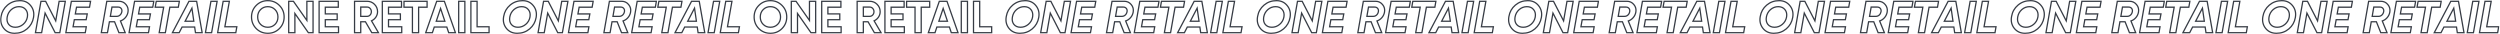 <?xml version="1.0" encoding="UTF-8"?> <svg xmlns="http://www.w3.org/2000/svg" width="3902" height="53" viewBox="0 0 3902 53" fill="none"> <mask id="path-1-outside-1_94_242" maskUnits="userSpaceOnUse" x="0.171" y="0.02" width="3901" height="53" fill="black"> <rect fill="white" x="0.171" y="0.02" width="3901" height="53"></rect> <path d="M22.78 51.98C15.687 51.98 10.063 49.413 5.91 44.28C1.757 39.053 0.333 32.893 1.64 25.8C2.853 18.567 6.19 12.64 11.65 8.02C17.157 3.353 23.667 1.02 31.18 1.02C38.18 1.02 43.757 3.61 47.91 8.79C52.11 13.97 53.58 20.13 52.32 27.27C51.06 34.503 47.7 40.43 42.24 45.05C36.78 49.67 30.293 51.98 22.78 51.98ZM23.9 42.53C28.473 42.53 32.533 41.037 36.08 38.05C39.673 35.017 41.89 31.19 42.73 26.57C43.523 21.857 42.683 18.007 40.21 15.02C37.737 11.94 34.237 10.4 29.71 10.4C25.23 10.4 21.217 11.917 17.67 14.95C14.217 17.983 12.07 21.833 11.23 26.5C10.39 31.167 11.16 35.017 13.54 38.05C15.967 41.037 19.42 42.53 23.9 42.53ZM64.988 51H55.328L63.938 2H71.218L86.968 32.59L92.288 2H101.948L93.338 51H86.058L70.378 20.41L64.988 51ZM141.347 2L139.737 11.24H119.437L117.547 21.74H136.167L134.487 30.77H116.007L114.047 41.76H134.697L133.087 51H102.777L111.387 2H141.347ZM199.747 18.94C199.14 22.207 197.787 25.053 195.687 27.48C193.633 29.907 191.067 31.657 187.987 32.73L195.407 51H185.607L178.817 33.99H170.767L167.757 51H158.097L166.707 2H185.817C190.25 2 193.867 3.703 196.667 7.11C199.513 10.47 200.54 14.413 199.747 18.94ZM184.207 11.03H174.757L172.237 25.52H182.177C184.137 25.52 185.863 24.843 187.357 23.49C188.85 22.09 189.783 20.34 190.157 18.24C190.53 16.187 190.157 14.483 189.037 13.13C187.917 11.73 186.307 11.03 184.207 11.03ZM240.015 2L238.405 11.24H218.105L216.215 21.74H234.835L233.155 30.77H214.675L212.715 41.76H233.365L231.755 51H201.445L210.055 2H240.015ZM243.884 2H279.934L278.324 11.24H265.094L258.094 51H248.434L255.434 11.24H242.274L243.884 2ZM315.512 51H305.082L303.822 42.18H284.222L279.672 51H269.102L294.932 2H306.902L315.512 51ZM299.552 12.71L288.912 33.15H302.492L299.552 12.71ZM320.62 51L329.23 2H338.89L330.28 51H320.62ZM357.97 2L350.97 41.76H369.66L368.05 51H339.7L341.31 41.76L348.31 2H357.97ZM436.048 44.63C431.101 49.53 425.081 51.98 417.988 51.98C410.895 51.98 404.875 49.53 399.928 44.63C395.028 39.637 392.578 33.593 392.578 26.5C392.578 19.36 395.028 13.34 399.928 8.44C404.875 3.493 410.895 1.02 417.988 1.02C425.081 1.02 431.101 3.493 436.048 8.44C440.995 13.34 443.468 19.36 443.468 26.5C443.468 33.64 440.995 39.683 436.048 44.63ZM406.718 38.05C409.705 41.037 413.461 42.53 417.988 42.53C422.515 42.53 426.271 41.037 429.258 38.05C432.291 35.017 433.808 31.167 433.808 26.5C433.808 21.833 432.291 17.983 429.258 14.95C426.225 11.917 422.468 10.4 417.988 10.4C413.508 10.4 409.751 11.917 406.718 14.95C403.685 17.983 402.168 21.833 402.168 26.5C402.168 31.167 403.685 35.017 406.718 38.05ZM478.957 31.89V2H488.617V51H481.267L460.267 21.04V51H450.607V2H457.957L478.957 31.89ZM507.717 30.77V41.76H528.367V51H498.057V2H528.017V11.24H507.717V21.67H526.267V30.77H507.717ZM590.686 51H580.256L570.386 33.99H563.036V51H553.376V2H572.976C577.503 2 581.353 3.587 584.526 6.76C587.699 9.933 589.286 13.76 589.286 18.24C589.286 21.273 588.423 24.097 586.696 26.71C584.969 29.277 582.683 31.213 579.836 32.52L590.686 51ZM572.976 11.03H563.036V25.52H572.976C574.796 25.52 576.359 24.82 577.666 23.42C578.973 21.973 579.626 20.247 579.626 18.24C579.626 16.233 578.973 14.53 577.666 13.13C576.359 11.73 574.796 11.03 572.976 11.03ZM606.384 30.77V41.76H627.034V51H596.724V2H626.684V11.24H606.384V21.67H624.934V30.77H606.384ZM630.553 2H666.603V11.24H653.373V51H643.713V11.24H630.553V2ZM710.791 51H700.291L697.351 42.18H677.821L674.881 51H664.451L681.601 2H693.571L710.791 51ZM687.621 13.13L680.901 33.15H694.341L687.621 13.13ZM715.899 51V2H725.559V51H715.899ZM744.64 2V41.76H763.33V51H734.98V2H744.64ZM807.248 51.98C800.154 51.98 794.531 49.413 790.378 44.28C786.224 39.053 784.801 32.893 786.108 25.8C787.321 18.567 790.658 12.64 796.118 8.02C801.624 3.353 808.134 1.02 815.648 1.02C822.648 1.02 828.224 3.61 832.378 8.79C836.578 13.97 838.048 20.13 836.788 27.27C835.528 34.503 832.168 40.43 826.708 45.05C821.248 49.67 814.761 51.98 807.248 51.98ZM808.368 42.53C812.941 42.53 817.001 41.037 820.548 38.05C824.141 35.017 826.358 31.19 827.198 26.57C827.991 21.857 827.151 18.007 824.678 15.02C822.204 11.94 818.704 10.4 814.178 10.4C809.698 10.4 805.684 11.917 802.138 14.95C798.684 17.983 796.538 21.833 795.698 26.5C794.858 31.167 795.628 35.017 798.008 38.05C800.434 41.037 803.888 42.53 808.368 42.53ZM849.455 51H839.795L848.405 2H855.685L871.435 32.59L876.755 2H886.415L877.805 51H870.525L854.845 20.41L849.455 51ZM925.815 2L924.205 11.24H903.905L902.015 21.74H920.635L918.955 30.77H900.475L898.515 41.76H919.165L917.555 51H887.245L895.855 2H925.815ZM984.214 18.94C983.607 22.207 982.254 25.053 980.154 27.48C978.101 29.907 975.534 31.657 972.454 32.73L979.874 51H970.074L963.284 33.99H955.234L952.224 51H942.564L951.174 2H970.284C974.717 2 978.334 3.703 981.134 7.11C983.981 10.47 985.007 14.413 984.214 18.94ZM968.674 11.03H959.224L956.704 25.52H966.644C968.604 25.52 970.331 24.843 971.824 23.49C973.317 22.09 974.251 20.34 974.624 18.24C974.997 16.187 974.624 14.483 973.504 13.13C972.384 11.73 970.774 11.03 968.674 11.03ZM1024.48 2L1022.87 11.24H1002.57L1000.68 21.74H1019.3L1017.62 30.77H999.142L997.182 41.76H1017.83L1016.22 51H985.912L994.522 2H1024.48ZM1028.35 2H1064.4L1062.79 11.24H1049.56L1042.56 51H1032.9L1039.9 11.24H1026.74L1028.35 2ZM1099.98 51H1089.55L1088.29 42.18H1068.69L1064.14 51H1053.57L1079.4 2H1091.37L1099.98 51ZM1084.02 12.71L1073.38 33.15H1086.96L1084.02 12.71ZM1105.09 51L1113.7 2H1123.36L1114.75 51H1105.09ZM1142.44 2L1135.44 41.76H1154.13L1152.52 51H1124.17L1125.78 41.76L1132.78 2H1142.44ZM1220.52 44.63C1215.57 49.53 1209.55 51.98 1202.46 51.98C1195.36 51.98 1189.34 49.53 1184.4 44.63C1179.5 39.637 1177.05 33.593 1177.05 26.5C1177.05 19.36 1179.5 13.34 1184.4 8.44C1189.34 3.493 1195.36 1.02 1202.46 1.02C1209.55 1.02 1215.57 3.493 1220.52 8.44C1225.46 13.34 1227.94 19.36 1227.94 26.5C1227.94 33.64 1225.46 39.683 1220.52 44.63ZM1191.19 38.05C1194.17 41.037 1197.93 42.53 1202.46 42.53C1206.98 42.53 1210.74 41.037 1213.73 38.05C1216.76 35.017 1218.28 31.167 1218.28 26.5C1218.28 21.833 1216.76 17.983 1213.73 14.95C1210.69 11.917 1206.94 10.4 1202.46 10.4C1197.98 10.4 1194.22 11.917 1191.19 14.95C1188.15 17.983 1186.64 21.833 1186.64 26.5C1186.64 31.167 1188.15 35.017 1191.19 38.05ZM1263.42 31.89V2H1273.08V51H1265.73L1244.73 21.04V51H1235.07V2H1242.42L1263.42 31.89ZM1292.18 30.77V41.76H1312.83V51H1282.52V2H1312.48V11.24H1292.18V21.67H1310.73V30.77H1292.18ZM1375.15 51H1364.72L1354.85 33.99H1347.5V51H1337.84V2H1357.44C1361.97 2 1365.82 3.587 1368.99 6.76C1372.17 9.933 1373.75 13.76 1373.75 18.24C1373.75 21.273 1372.89 24.097 1371.16 26.71C1369.44 29.277 1367.15 31.213 1364.3 32.52L1375.15 51ZM1357.44 11.03H1347.5V25.52H1357.44C1359.26 25.52 1360.83 24.82 1362.13 23.42C1363.44 21.973 1364.09 20.247 1364.09 18.24C1364.09 16.233 1363.44 14.53 1362.13 13.13C1360.83 11.73 1359.26 11.03 1357.44 11.03ZM1390.85 30.77V41.76H1411.5V51H1381.19V2H1411.15V11.24H1390.85V21.67H1409.4V30.77H1390.85ZM1415.02 2H1451.07V11.24H1437.84V51H1428.18V11.24H1415.02V2ZM1495.26 51H1484.76L1481.82 42.18H1462.29L1459.35 51H1448.92L1466.07 2H1478.04L1495.26 51ZM1472.09 13.13L1465.37 33.15H1478.81L1472.09 13.13ZM1500.37 51V2H1510.03V51H1500.37ZM1529.11 2V41.76H1547.8V51H1519.45V2H1529.11ZM1591.72 51.98C1584.62 51.98 1579 49.413 1574.85 44.28C1570.69 39.053 1569.27 32.893 1570.58 25.8C1571.79 18.567 1575.13 12.64 1580.59 8.02C1586.09 3.353 1592.6 1.02 1600.12 1.02C1607.12 1.02 1612.69 3.61 1616.85 8.79C1621.05 13.97 1622.52 20.13 1621.26 27.27C1620 34.503 1616.64 40.43 1611.18 45.05C1605.72 49.67 1599.23 51.98 1591.72 51.98ZM1592.84 42.53C1597.41 42.53 1601.47 41.037 1605.02 38.05C1608.61 35.017 1610.83 31.19 1611.67 26.57C1612.46 21.857 1611.62 18.007 1609.15 15.02C1606.67 11.94 1603.17 10.4 1598.65 10.4C1594.17 10.4 1590.15 11.917 1586.61 14.95C1583.15 17.983 1581.01 21.833 1580.17 26.5C1579.33 31.167 1580.1 35.017 1582.48 38.05C1584.9 41.037 1588.36 42.53 1592.84 42.53ZM1633.92 51H1624.26L1632.87 2H1640.15L1655.9 32.59L1661.22 2H1670.88L1662.27 51H1654.99L1639.31 20.41L1633.92 51ZM1710.28 2L1708.67 11.24H1688.37L1686.48 21.74H1705.1L1703.42 30.77H1684.94L1682.98 41.76H1703.63L1702.02 51H1671.71L1680.32 2H1710.28ZM1768.68 18.94C1768.08 22.207 1766.72 25.053 1764.62 27.48C1762.57 29.907 1760 31.657 1756.92 32.73L1764.34 51H1754.54L1747.75 33.99H1739.7L1736.69 51H1727.03L1735.64 2H1754.75C1759.19 2 1762.8 3.703 1765.6 7.11C1768.45 10.47 1769.48 14.413 1768.68 18.94ZM1753.14 11.03H1743.69L1741.17 25.52H1751.11C1753.07 25.52 1754.8 24.843 1756.29 23.49C1757.79 22.09 1758.72 20.34 1759.09 18.24C1759.47 16.187 1759.09 14.483 1757.97 13.13C1756.85 11.73 1755.24 11.03 1753.14 11.03ZM1808.95 2L1807.34 11.24H1787.04L1785.15 21.74H1803.77L1802.09 30.77H1783.61L1781.65 41.76H1802.3L1800.69 51H1770.38L1778.99 2H1808.95ZM1812.82 2H1848.87L1847.26 11.24H1834.03L1827.03 51H1817.37L1824.37 11.24H1811.21L1812.82 2ZM1884.45 51H1874.02L1872.76 42.18H1853.16L1848.61 51H1838.04L1863.87 2H1875.84L1884.45 51ZM1868.49 12.71L1857.85 33.15H1871.43L1868.49 12.71ZM1889.55 51L1898.16 2H1907.82L1899.21 51H1889.55ZM1926.91 2L1919.91 41.76H1938.6L1936.99 51H1908.64L1910.25 41.76L1917.25 2H1926.91ZM1983.98 51.98C1976.89 51.98 1971.27 49.413 1967.11 44.28C1962.96 39.053 1961.54 32.893 1962.84 25.8C1964.06 18.567 1967.39 12.64 1972.85 8.02C1978.36 3.353 1984.87 1.02 1992.38 1.02C1999.38 1.02 2004.96 3.61 2009.11 8.79C2013.31 13.97 2014.78 20.13 2013.52 27.27C2012.26 34.503 2008.9 40.43 2003.44 45.05C1997.98 49.67 1991.5 51.98 1983.98 51.98ZM1985.1 42.53C1989.68 42.53 1993.74 41.037 1997.28 38.05C2000.88 35.017 2003.09 31.19 2003.93 26.57C2004.73 21.857 2003.89 18.007 2001.41 15.02C1998.94 11.94 1995.44 10.4 1990.91 10.4C1986.43 10.4 1982.42 11.917 1978.87 14.95C1975.42 17.983 1973.27 21.833 1972.43 26.5C1971.59 31.167 1972.36 35.017 1974.74 38.05C1977.17 41.037 1980.62 42.53 1985.1 42.53ZM2026.19 51H2016.53L2025.14 2H2032.42L2048.17 32.59L2053.49 2H2063.15L2054.54 51H2047.26L2031.58 20.41L2026.19 51ZM2102.55 2L2100.94 11.24H2080.64L2078.75 21.74H2097.37L2095.69 30.77H2077.21L2075.25 41.76H2095.9L2094.29 51H2063.98L2072.59 2H2102.55ZM2160.95 18.94C2160.34 22.207 2158.99 25.053 2156.89 27.48C2154.84 29.907 2152.27 31.657 2149.19 32.73L2156.61 51H2146.81L2140.02 33.99H2131.97L2128.96 51H2119.3L2127.91 2H2147.02C2151.45 2 2155.07 3.703 2157.87 7.11C2160.72 10.47 2161.74 14.413 2160.95 18.94ZM2145.41 11.03H2135.96L2133.44 25.52H2143.38C2145.34 25.52 2147.07 24.843 2148.56 23.49C2150.05 22.09 2150.99 20.34 2151.36 18.24C2151.73 16.187 2151.36 14.483 2150.24 13.13C2149.12 11.73 2147.51 11.03 2145.41 11.03ZM2201.22 2L2199.61 11.24H2179.31L2177.42 21.74H2196.04L2194.36 30.77H2175.88L2173.92 41.76H2194.57L2192.96 51H2162.65L2171.26 2H2201.22ZM2205.09 2H2241.14L2239.53 11.24H2226.3L2219.3 51H2209.64L2216.64 11.24H2203.48L2205.09 2ZM2276.71 51H2266.28L2265.02 42.18H2245.42L2240.87 51H2230.3L2256.13 2H2268.1L2276.71 51ZM2260.75 12.71L2250.11 33.15H2263.69L2260.75 12.71ZM2281.82 51L2290.43 2H2300.09L2291.48 51H2281.82ZM2319.17 2L2312.17 41.76H2330.86L2329.25 51H2300.9L2302.51 41.76L2309.51 2H2319.17ZM2376.25 51.98C2369.16 51.98 2363.53 49.413 2359.38 44.28C2355.23 39.053 2353.8 32.893 2355.11 25.8C2356.32 18.567 2359.66 12.64 2365.12 8.02C2370.63 3.353 2377.14 1.02 2384.65 1.02C2391.65 1.02 2397.23 3.61 2401.38 8.79C2405.58 13.97 2407.05 20.13 2405.79 27.27C2404.53 34.503 2401.17 40.43 2395.71 45.05C2390.25 49.67 2383.76 51.98 2376.25 51.98ZM2377.37 42.53C2381.94 42.53 2386 41.037 2389.55 38.05C2393.14 35.017 2395.36 31.19 2396.2 26.57C2396.99 21.857 2396.15 18.007 2393.68 15.02C2391.21 11.94 2387.71 10.4 2383.18 10.4C2378.7 10.4 2374.69 11.917 2371.14 14.95C2367.69 17.983 2365.54 21.833 2364.7 26.5C2363.86 31.167 2364.63 35.017 2367.01 38.05C2369.44 41.037 2372.89 42.53 2377.37 42.53ZM2418.46 51H2408.8L2417.41 2H2424.69L2440.44 32.59L2445.76 2H2455.42L2446.81 51H2439.53L2423.85 20.41L2418.46 51ZM2494.82 2L2493.21 11.24H2472.91L2471.02 21.74H2489.64L2487.96 30.77H2469.48L2467.52 41.76H2488.17L2486.56 51H2456.25L2464.86 2H2494.82ZM2553.22 18.94C2552.61 22.207 2551.26 25.053 2549.16 27.48C2547.1 29.907 2544.54 31.657 2541.46 32.73L2548.88 51H2539.08L2532.29 33.99H2524.24L2521.23 51H2511.57L2520.18 2H2539.29C2543.72 2 2547.34 3.703 2550.14 7.11C2552.98 10.47 2554.01 14.413 2553.22 18.94ZM2537.68 11.03H2528.23L2525.71 25.52H2535.65C2537.61 25.52 2539.33 24.843 2540.83 23.49C2542.32 22.09 2543.25 20.34 2543.63 18.24C2544 16.187 2543.63 14.483 2542.51 13.13C2541.39 11.73 2539.78 11.03 2537.68 11.03ZM2593.49 2L2591.88 11.24H2571.58L2569.69 21.74H2588.31L2586.63 30.77H2568.15L2566.19 41.76H2586.84L2585.23 51H2554.92L2563.53 2H2593.49ZM2597.35 2H2633.4L2631.79 11.24H2618.56L2611.56 51H2601.9L2608.9 11.24H2595.74L2597.35 2ZM2668.98 51H2658.55L2657.29 42.18H2637.69L2633.14 51H2622.57L2648.4 2H2660.37L2668.98 51ZM2653.02 12.71L2642.38 33.15H2655.96L2653.02 12.71ZM2674.09 51L2682.7 2H2692.36L2683.75 51H2674.09ZM2711.44 2L2704.44 41.76H2723.13L2721.52 51H2693.17L2694.78 41.76L2701.78 2H2711.44ZM2768.52 51.98C2761.43 51.98 2755.8 49.413 2751.65 44.28C2747.5 39.053 2746.07 32.893 2747.38 25.8C2748.59 18.567 2751.93 12.64 2757.39 8.02C2762.9 3.353 2769.41 1.02 2776.92 1.02C2783.92 1.02 2789.5 3.61 2793.65 8.79C2797.85 13.97 2799.32 20.13 2798.06 27.27C2796.8 34.503 2793.44 40.43 2787.98 45.05C2782.52 49.67 2776.03 51.98 2768.52 51.98ZM2769.64 42.53C2774.21 42.53 2778.27 41.037 2781.82 38.05C2785.41 35.017 2787.63 31.19 2788.47 26.57C2789.26 21.857 2788.42 18.007 2785.95 15.02C2783.48 11.94 2779.98 10.4 2775.45 10.4C2770.97 10.4 2766.96 11.917 2763.41 14.95C2759.96 17.983 2757.81 21.833 2756.97 26.5C2756.13 31.167 2756.9 35.017 2759.28 38.05C2761.71 41.037 2765.16 42.53 2769.64 42.53ZM2810.73 51H2801.07L2809.68 2H2816.96L2832.71 32.59L2838.03 2H2847.69L2839.08 51H2831.8L2816.12 20.41L2810.73 51ZM2887.09 2L2885.48 11.24H2865.18L2863.29 21.74H2881.91L2880.23 30.77H2861.75L2859.79 41.76H2880.44L2878.83 51H2848.52L2857.13 2H2887.09ZM2945.49 18.94C2944.88 22.207 2943.53 25.053 2941.43 27.48C2939.37 29.907 2936.81 31.657 2933.73 32.73L2941.15 51H2931.35L2924.56 33.99H2916.51L2913.5 51H2903.84L2912.45 2H2931.56C2935.99 2 2939.61 3.703 2942.41 7.11C2945.25 10.47 2946.28 14.413 2945.49 18.94ZM2929.95 11.03H2920.5L2917.98 25.52H2927.92C2929.88 25.52 2931.6 24.843 2933.1 23.49C2934.59 22.09 2935.52 20.34 2935.9 18.24C2936.27 16.187 2935.9 14.483 2934.78 13.13C2933.66 11.73 2932.05 11.03 2929.95 11.03ZM2985.75 2L2984.14 11.24H2963.84L2961.95 21.74H2980.57L2978.89 30.77H2960.41L2958.45 41.76H2979.1L2977.49 51H2947.18L2955.79 2H2985.75ZM2989.62 2H3025.67L3024.06 11.24H3010.83L3003.83 51H2994.17L3001.17 11.24H2988.01L2989.62 2ZM3061.25 51H3050.82L3049.56 42.18H3029.96L3025.41 51H3014.84L3040.67 2H3052.64L3061.25 51ZM3045.29 12.71L3034.65 33.15H3048.23L3045.29 12.71ZM3066.36 51L3074.97 2H3084.63L3076.02 51H3066.36ZM3103.71 2L3096.71 41.76H3115.4L3113.79 51H3085.44L3087.05 41.76L3094.05 2H3103.71ZM3160.79 51.98C3153.69 51.98 3148.07 49.413 3143.92 44.28C3139.76 39.053 3138.34 32.893 3139.65 25.8C3140.86 18.567 3144.2 12.64 3149.66 8.02C3155.16 3.353 3161.67 1.02 3169.19 1.02C3176.19 1.02 3181.76 3.61 3185.92 8.79C3190.12 13.97 3191.59 20.13 3190.33 27.27C3189.07 34.503 3185.71 40.43 3180.25 45.05C3174.79 49.67 3168.3 51.98 3160.79 51.98ZM3161.91 42.53C3166.48 42.53 3170.54 41.037 3174.09 38.05C3177.68 35.017 3179.9 31.19 3180.74 26.57C3181.53 21.857 3180.69 18.007 3178.22 15.02C3175.74 11.94 3172.24 10.4 3167.72 10.4C3163.24 10.4 3159.22 11.917 3155.68 14.95C3152.22 17.983 3150.08 21.833 3149.24 26.5C3148.4 31.167 3149.17 35.017 3151.55 38.05C3153.97 41.037 3157.43 42.53 3161.91 42.53ZM3202.99 51H3193.33L3201.94 2H3209.22L3224.97 32.59L3230.29 2H3239.95L3231.34 51H3224.06L3208.38 20.41L3202.99 51ZM3279.35 2L3277.74 11.24H3257.44L3255.55 21.74H3274.17L3272.49 30.77H3254.01L3252.05 41.76H3272.7L3271.09 51H3240.78L3249.39 2H3279.35ZM3337.75 18.94C3337.15 22.207 3335.79 25.053 3333.69 27.48C3331.64 29.907 3329.07 31.657 3325.99 32.73L3333.41 51H3323.61L3316.82 33.99H3308.77L3305.76 51H3296.1L3304.71 2H3323.82C3328.26 2 3331.87 3.703 3334.67 7.11C3337.52 10.47 3338.55 14.413 3337.75 18.94ZM3322.21 11.03H3312.76L3310.24 25.52H3320.18C3322.14 25.52 3323.87 24.843 3325.36 23.49C3326.86 22.09 3327.79 20.34 3328.16 18.24C3328.54 16.187 3328.16 14.483 3327.04 13.13C3325.92 11.73 3324.31 11.03 3322.21 11.03ZM3378.02 2L3376.41 11.24H3356.11L3354.22 21.74H3372.84L3371.16 30.77H3352.68L3350.72 41.76H3371.37L3369.76 51H3339.45L3348.06 2H3378.02ZM3381.89 2H3417.94L3416.33 11.24H3403.1L3396.1 51H3386.44L3393.44 11.24H3380.28L3381.89 2ZM3453.52 51H3443.09L3441.83 42.18H3422.23L3417.68 51H3407.11L3432.94 2H3444.91L3453.52 51ZM3437.56 12.71L3426.92 33.15H3440.5L3437.56 12.71ZM3458.63 51L3467.24 2H3476.9L3468.29 51H3458.63ZM3495.98 2L3488.98 41.76H3507.67L3506.06 51H3477.71L3479.32 41.76L3486.32 2H3495.98ZM3553.05 51.98C3545.96 51.98 3540.34 49.413 3536.18 44.28C3532.03 39.053 3530.61 32.893 3531.91 25.8C3533.13 18.567 3536.46 12.64 3541.92 8.02C3547.43 3.353 3553.94 1.02 3561.45 1.02C3568.45 1.02 3574.03 3.61 3578.18 8.79C3582.38 13.97 3583.85 20.13 3582.59 27.27C3581.33 34.503 3577.97 40.43 3572.51 45.05C3567.05 49.67 3560.57 51.98 3553.05 51.98ZM3554.17 42.53C3558.75 42.53 3562.81 41.037 3566.35 38.05C3569.95 35.017 3572.16 31.19 3573 26.57C3573.8 21.857 3572.96 18.007 3570.48 15.02C3568.01 11.94 3564.51 10.4 3559.98 10.4C3555.5 10.4 3551.49 11.917 3547.94 14.95C3544.49 17.983 3542.34 21.833 3541.5 26.5C3540.66 31.167 3541.43 35.017 3543.81 38.05C3546.24 41.037 3549.69 42.53 3554.17 42.53ZM3595.26 51H3585.6L3594.21 2H3601.49L3617.24 32.59L3622.56 2H3632.22L3623.61 51H3616.33L3600.65 20.41L3595.26 51ZM3671.62 2L3670.01 11.24H3649.71L3647.82 21.74H3666.44L3664.76 30.77H3646.28L3644.32 41.76H3664.97L3663.36 51H3633.05L3641.66 2H3671.62ZM3730.02 18.94C3729.41 22.207 3728.06 25.053 3725.96 27.48C3723.91 29.907 3721.34 31.657 3718.26 32.73L3725.68 51H3715.88L3709.09 33.99H3701.04L3698.03 51H3688.37L3696.98 2H3716.09C3720.52 2 3724.14 3.703 3726.94 7.11C3729.79 10.47 3730.81 14.413 3730.02 18.94ZM3714.48 11.03H3705.03L3702.51 25.52H3712.45C3714.41 25.52 3716.14 24.843 3717.63 23.49C3719.12 22.09 3720.06 20.34 3720.43 18.24C3720.8 16.187 3720.43 14.483 3719.31 13.13C3718.19 11.73 3716.58 11.03 3714.48 11.03ZM3770.29 2L3768.68 11.24H3748.38L3746.49 21.74H3765.11L3763.43 30.77H3744.95L3742.99 41.76H3763.64L3762.03 51H3731.72L3740.33 2H3770.29ZM3774.16 2H3810.21L3808.6 11.24H3795.37L3788.37 51H3778.71L3785.71 11.24H3772.55L3774.16 2ZM3845.79 51H3835.36L3834.1 42.18H3814.5L3809.95 51H3799.38L3825.21 2H3837.18L3845.79 51ZM3829.83 12.71L3819.19 33.15H3832.77L3829.83 12.71ZM3850.89 51L3859.5 2H3869.16L3860.55 51H3850.89ZM3888.25 2L3881.25 41.76H3899.94L3898.33 51H3869.98L3871.59 41.76L3878.59 2H3888.25Z"></path> </mask> <path d="M22.78 51.98C15.687 51.98 10.063 49.413 5.91 44.28C1.757 39.053 0.333 32.893 1.64 25.8C2.853 18.567 6.19 12.64 11.65 8.02C17.157 3.353 23.667 1.02 31.18 1.02C38.18 1.02 43.757 3.61 47.91 8.79C52.11 13.97 53.58 20.13 52.32 27.27C51.06 34.503 47.7 40.43 42.24 45.05C36.78 49.67 30.293 51.98 22.78 51.98ZM23.9 42.53C28.473 42.53 32.533 41.037 36.08 38.05C39.673 35.017 41.89 31.19 42.73 26.57C43.523 21.857 42.683 18.007 40.21 15.02C37.737 11.94 34.237 10.4 29.71 10.4C25.23 10.4 21.217 11.917 17.67 14.95C14.217 17.983 12.07 21.833 11.23 26.5C10.39 31.167 11.16 35.017 13.54 38.05C15.967 41.037 19.42 42.53 23.9 42.53ZM64.988 51H55.328L63.938 2H71.218L86.968 32.59L92.288 2H101.948L93.338 51H86.058L70.378 20.41L64.988 51ZM141.347 2L139.737 11.24H119.437L117.547 21.74H136.167L134.487 30.77H116.007L114.047 41.76H134.697L133.087 51H102.777L111.387 2H141.347ZM199.747 18.94C199.14 22.207 197.787 25.053 195.687 27.48C193.633 29.907 191.067 31.657 187.987 32.73L195.407 51H185.607L178.817 33.99H170.767L167.757 51H158.097L166.707 2H185.817C190.25 2 193.867 3.703 196.667 7.11C199.513 10.47 200.54 14.413 199.747 18.94ZM184.207 11.03H174.757L172.237 25.52H182.177C184.137 25.52 185.863 24.843 187.357 23.49C188.85 22.09 189.783 20.34 190.157 18.24C190.53 16.187 190.157 14.483 189.037 13.13C187.917 11.73 186.307 11.03 184.207 11.03ZM240.015 2L238.405 11.24H218.105L216.215 21.74H234.835L233.155 30.77H214.675L212.715 41.76H233.365L231.755 51H201.445L210.055 2H240.015ZM243.884 2H279.934L278.324 11.24H265.094L258.094 51H248.434L255.434 11.24H242.274L243.884 2ZM315.512 51H305.082L303.822 42.18H284.222L279.672 51H269.102L294.932 2H306.902L315.512 51ZM299.552 12.71L288.912 33.15H302.492L299.552 12.71ZM320.62 51L329.23 2H338.89L330.28 51H320.62ZM357.97 2L350.97 41.76H369.66L368.05 51H339.7L341.31 41.76L348.31 2H357.97ZM436.048 44.63C431.101 49.53 425.081 51.98 417.988 51.98C410.895 51.98 404.875 49.53 399.928 44.63C395.028 39.637 392.578 33.593 392.578 26.5C392.578 19.36 395.028 13.34 399.928 8.44C404.875 3.493 410.895 1.02 417.988 1.02C425.081 1.02 431.101 3.493 436.048 8.44C440.995 13.34 443.468 19.36 443.468 26.5C443.468 33.64 440.995 39.683 436.048 44.63ZM406.718 38.05C409.705 41.037 413.461 42.53 417.988 42.53C422.515 42.53 426.271 41.037 429.258 38.05C432.291 35.017 433.808 31.167 433.808 26.5C433.808 21.833 432.291 17.983 429.258 14.95C426.225 11.917 422.468 10.4 417.988 10.4C413.508 10.4 409.751 11.917 406.718 14.95C403.685 17.983 402.168 21.833 402.168 26.5C402.168 31.167 403.685 35.017 406.718 38.05ZM478.957 31.89V2H488.617V51H481.267L460.267 21.04V51H450.607V2H457.957L478.957 31.89ZM507.717 30.77V41.76H528.367V51H498.057V2H528.017V11.24H507.717V21.67H526.267V30.77H507.717ZM590.686 51H580.256L570.386 33.99H563.036V51H553.376V2H572.976C577.503 2 581.353 3.587 584.526 6.76C587.699 9.933 589.286 13.76 589.286 18.24C589.286 21.273 588.423 24.097 586.696 26.71C584.969 29.277 582.683 31.213 579.836 32.52L590.686 51ZM572.976 11.03H563.036V25.52H572.976C574.796 25.52 576.359 24.82 577.666 23.42C578.973 21.973 579.626 20.247 579.626 18.24C579.626 16.233 578.973 14.53 577.666 13.13C576.359 11.73 574.796 11.03 572.976 11.03ZM606.384 30.77V41.76H627.034V51H596.724V2H626.684V11.24H606.384V21.67H624.934V30.77H606.384ZM630.553 2H666.603V11.24H653.373V51H643.713V11.24H630.553V2ZM710.791 51H700.291L697.351 42.18H677.821L674.881 51H664.451L681.601 2H693.571L710.791 51ZM687.621 13.13L680.901 33.15H694.341L687.621 13.13ZM715.899 51V2H725.559V51H715.899ZM744.64 2V41.76H763.33V51H734.98V2H744.64ZM807.248 51.98C800.154 51.98 794.531 49.413 790.378 44.28C786.224 39.053 784.801 32.893 786.108 25.8C787.321 18.567 790.658 12.64 796.118 8.02C801.624 3.353 808.134 1.02 815.648 1.02C822.648 1.02 828.224 3.61 832.378 8.79C836.578 13.97 838.048 20.13 836.788 27.27C835.528 34.503 832.168 40.43 826.708 45.05C821.248 49.67 814.761 51.98 807.248 51.98ZM808.368 42.53C812.941 42.53 817.001 41.037 820.548 38.05C824.141 35.017 826.358 31.19 827.198 26.57C827.991 21.857 827.151 18.007 824.678 15.02C822.204 11.94 818.704 10.4 814.178 10.4C809.698 10.4 805.684 11.917 802.138 14.95C798.684 17.983 796.538 21.833 795.698 26.5C794.858 31.167 795.628 35.017 798.008 38.05C800.434 41.037 803.888 42.53 808.368 42.53ZM849.455 51H839.795L848.405 2H855.685L871.435 32.59L876.755 2H886.415L877.805 51H870.525L854.845 20.41L849.455 51ZM925.815 2L924.205 11.24H903.905L902.015 21.74H920.635L918.955 30.77H900.475L898.515 41.76H919.165L917.555 51H887.245L895.855 2H925.815ZM984.214 18.94C983.607 22.207 982.254 25.053 980.154 27.48C978.101 29.907 975.534 31.657 972.454 32.73L979.874 51H970.074L963.284 33.99H955.234L952.224 51H942.564L951.174 2H970.284C974.717 2 978.334 3.703 981.134 7.11C983.981 10.47 985.007 14.413 984.214 18.94ZM968.674 11.03H959.224L956.704 25.52H966.644C968.604 25.52 970.331 24.843 971.824 23.49C973.317 22.09 974.251 20.34 974.624 18.24C974.997 16.187 974.624 14.483 973.504 13.13C972.384 11.73 970.774 11.03 968.674 11.03ZM1024.48 2L1022.87 11.24H1002.57L1000.68 21.74H1019.3L1017.62 30.77H999.142L997.182 41.76H1017.83L1016.22 51H985.912L994.522 2H1024.48ZM1028.35 2H1064.4L1062.79 11.24H1049.56L1042.56 51H1032.9L1039.9 11.24H1026.74L1028.35 2ZM1099.98 51H1089.55L1088.29 42.18H1068.69L1064.14 51H1053.57L1079.4 2H1091.37L1099.98 51ZM1084.02 12.71L1073.38 33.15H1086.96L1084.02 12.71ZM1105.09 51L1113.7 2H1123.36L1114.75 51H1105.09ZM1142.44 2L1135.44 41.76H1154.13L1152.52 51H1124.17L1125.78 41.76L1132.78 2H1142.44ZM1220.52 44.63C1215.57 49.53 1209.55 51.98 1202.46 51.98C1195.36 51.98 1189.34 49.53 1184.4 44.63C1179.5 39.637 1177.05 33.593 1177.05 26.5C1177.05 19.36 1179.5 13.34 1184.4 8.44C1189.34 3.493 1195.36 1.02 1202.46 1.02C1209.55 1.02 1215.57 3.493 1220.52 8.44C1225.46 13.34 1227.94 19.36 1227.94 26.5C1227.94 33.64 1225.46 39.683 1220.52 44.63ZM1191.19 38.05C1194.17 41.037 1197.93 42.53 1202.46 42.53C1206.98 42.53 1210.74 41.037 1213.73 38.05C1216.76 35.017 1218.28 31.167 1218.28 26.5C1218.28 21.833 1216.76 17.983 1213.73 14.95C1210.69 11.917 1206.94 10.4 1202.46 10.4C1197.98 10.4 1194.22 11.917 1191.19 14.95C1188.15 17.983 1186.64 21.833 1186.64 26.5C1186.64 31.167 1188.15 35.017 1191.19 38.05ZM1263.42 31.89V2H1273.08V51H1265.73L1244.73 21.04V51H1235.07V2H1242.42L1263.42 31.89ZM1292.18 30.77V41.76H1312.83V51H1282.52V2H1312.48V11.24H1292.18V21.67H1310.73V30.77H1292.18ZM1375.15 51H1364.72L1354.85 33.99H1347.5V51H1337.84V2H1357.44C1361.97 2 1365.82 3.587 1368.99 6.76C1372.17 9.933 1373.75 13.76 1373.75 18.24C1373.75 21.273 1372.89 24.097 1371.16 26.71C1369.44 29.277 1367.15 31.213 1364.3 32.52L1375.15 51ZM1357.44 11.03H1347.5V25.52H1357.44C1359.26 25.52 1360.83 24.82 1362.13 23.42C1363.44 21.973 1364.09 20.247 1364.09 18.24C1364.09 16.233 1363.44 14.53 1362.13 13.13C1360.83 11.73 1359.26 11.03 1357.44 11.03ZM1390.85 30.77V41.76H1411.5V51H1381.19V2H1411.15V11.24H1390.85V21.67H1409.4V30.77H1390.85ZM1415.02 2H1451.07V11.24H1437.84V51H1428.18V11.24H1415.02V2ZM1495.26 51H1484.76L1481.82 42.18H1462.29L1459.35 51H1448.92L1466.07 2H1478.04L1495.26 51ZM1472.09 13.13L1465.37 33.15H1478.81L1472.09 13.13ZM1500.37 51V2H1510.03V51H1500.37ZM1529.11 2V41.76H1547.8V51H1519.45V2H1529.11ZM1591.72 51.98C1584.62 51.98 1579 49.413 1574.85 44.28C1570.69 39.053 1569.27 32.893 1570.58 25.8C1571.79 18.567 1575.13 12.64 1580.59 8.02C1586.09 3.353 1592.6 1.02 1600.12 1.02C1607.12 1.02 1612.69 3.61 1616.85 8.79C1621.05 13.97 1622.52 20.13 1621.26 27.27C1620 34.503 1616.64 40.43 1611.18 45.05C1605.72 49.67 1599.23 51.98 1591.72 51.98ZM1592.84 42.53C1597.41 42.53 1601.47 41.037 1605.02 38.05C1608.61 35.017 1610.83 31.19 1611.67 26.57C1612.46 21.857 1611.62 18.007 1609.15 15.02C1606.67 11.94 1603.17 10.4 1598.65 10.4C1594.17 10.4 1590.15 11.917 1586.61 14.95C1583.15 17.983 1581.01 21.833 1580.17 26.5C1579.33 31.167 1580.1 35.017 1582.48 38.05C1584.9 41.037 1588.36 42.53 1592.84 42.53ZM1633.92 51H1624.26L1632.87 2H1640.15L1655.9 32.59L1661.22 2H1670.88L1662.27 51H1654.99L1639.31 20.41L1633.92 51ZM1710.28 2L1708.67 11.24H1688.37L1686.48 21.74H1705.1L1703.42 30.77H1684.94L1682.98 41.76H1703.63L1702.02 51H1671.71L1680.32 2H1710.28ZM1768.68 18.94C1768.08 22.207 1766.72 25.053 1764.62 27.48C1762.57 29.907 1760 31.657 1756.92 32.73L1764.34 51H1754.54L1747.75 33.99H1739.7L1736.69 51H1727.03L1735.64 2H1754.75C1759.19 2 1762.8 3.703 1765.6 7.11C1768.45 10.47 1769.48 14.413 1768.68 18.94ZM1753.14 11.03H1743.69L1741.17 25.52H1751.11C1753.07 25.52 1754.8 24.843 1756.29 23.49C1757.79 22.09 1758.72 20.34 1759.09 18.24C1759.47 16.187 1759.09 14.483 1757.97 13.13C1756.85 11.73 1755.24 11.03 1753.14 11.03ZM1808.95 2L1807.34 11.24H1787.04L1785.15 21.74H1803.77L1802.09 30.77H1783.61L1781.65 41.76H1802.3L1800.69 51H1770.38L1778.99 2H1808.95ZM1812.82 2H1848.87L1847.26 11.24H1834.03L1827.03 51H1817.37L1824.37 11.24H1811.21L1812.82 2ZM1884.45 51H1874.02L1872.76 42.18H1853.16L1848.61 51H1838.04L1863.87 2H1875.84L1884.45 51ZM1868.49 12.71L1857.85 33.15H1871.43L1868.49 12.71ZM1889.55 51L1898.16 2H1907.82L1899.21 51H1889.55ZM1926.91 2L1919.91 41.76H1938.6L1936.99 51H1908.64L1910.25 41.76L1917.25 2H1926.91ZM1983.98 51.98C1976.89 51.98 1971.27 49.413 1967.11 44.28C1962.96 39.053 1961.54 32.893 1962.84 25.8C1964.06 18.567 1967.39 12.64 1972.85 8.02C1978.36 3.353 1984.87 1.02 1992.38 1.02C1999.38 1.02 2004.96 3.61 2009.11 8.79C2013.31 13.97 2014.78 20.13 2013.52 27.27C2012.26 34.503 2008.9 40.43 2003.44 45.05C1997.98 49.67 1991.5 51.98 1983.98 51.98ZM1985.1 42.53C1989.68 42.53 1993.74 41.037 1997.28 38.05C2000.88 35.017 2003.09 31.19 2003.93 26.57C2004.73 21.857 2003.89 18.007 2001.41 15.02C1998.94 11.94 1995.44 10.4 1990.91 10.4C1986.43 10.4 1982.42 11.917 1978.87 14.95C1975.42 17.983 1973.27 21.833 1972.43 26.5C1971.59 31.167 1972.36 35.017 1974.74 38.05C1977.17 41.037 1980.62 42.53 1985.1 42.53ZM2026.19 51H2016.53L2025.14 2H2032.42L2048.17 32.59L2053.49 2H2063.15L2054.54 51H2047.26L2031.58 20.41L2026.19 51ZM2102.55 2L2100.94 11.24H2080.64L2078.75 21.74H2097.37L2095.69 30.77H2077.21L2075.25 41.76H2095.9L2094.29 51H2063.98L2072.59 2H2102.55ZM2160.95 18.94C2160.34 22.207 2158.99 25.053 2156.89 27.48C2154.84 29.907 2152.27 31.657 2149.19 32.73L2156.61 51H2146.81L2140.02 33.99H2131.97L2128.96 51H2119.3L2127.91 2H2147.02C2151.45 2 2155.07 3.703 2157.87 7.11C2160.72 10.47 2161.74 14.413 2160.95 18.94ZM2145.41 11.03H2135.96L2133.44 25.52H2143.38C2145.34 25.52 2147.07 24.843 2148.56 23.49C2150.05 22.09 2150.99 20.34 2151.36 18.24C2151.73 16.187 2151.36 14.483 2150.24 13.13C2149.12 11.73 2147.51 11.03 2145.41 11.03ZM2201.22 2L2199.61 11.24H2179.31L2177.42 21.74H2196.04L2194.36 30.77H2175.88L2173.92 41.76H2194.57L2192.96 51H2162.65L2171.26 2H2201.22ZM2205.09 2H2241.14L2239.53 11.24H2226.3L2219.3 51H2209.64L2216.64 11.24H2203.48L2205.09 2ZM2276.71 51H2266.28L2265.02 42.18H2245.42L2240.87 51H2230.3L2256.13 2H2268.1L2276.71 51ZM2260.75 12.71L2250.11 33.15H2263.69L2260.75 12.71ZM2281.82 51L2290.43 2H2300.09L2291.48 51H2281.82ZM2319.17 2L2312.17 41.76H2330.86L2329.25 51H2300.9L2302.51 41.76L2309.51 2H2319.17ZM2376.25 51.98C2369.16 51.98 2363.53 49.413 2359.38 44.28C2355.23 39.053 2353.8 32.893 2355.11 25.8C2356.32 18.567 2359.66 12.64 2365.12 8.02C2370.63 3.353 2377.14 1.02 2384.65 1.02C2391.65 1.02 2397.23 3.61 2401.38 8.79C2405.58 13.97 2407.05 20.13 2405.79 27.27C2404.53 34.503 2401.17 40.43 2395.71 45.05C2390.25 49.67 2383.76 51.98 2376.25 51.98ZM2377.37 42.53C2381.94 42.53 2386 41.037 2389.55 38.05C2393.14 35.017 2395.36 31.19 2396.2 26.57C2396.99 21.857 2396.15 18.007 2393.68 15.02C2391.21 11.94 2387.71 10.4 2383.18 10.4C2378.7 10.4 2374.69 11.917 2371.14 14.95C2367.69 17.983 2365.54 21.833 2364.7 26.5C2363.86 31.167 2364.63 35.017 2367.01 38.05C2369.44 41.037 2372.89 42.53 2377.37 42.53ZM2418.46 51H2408.8L2417.41 2H2424.69L2440.44 32.59L2445.76 2H2455.42L2446.81 51H2439.53L2423.85 20.41L2418.46 51ZM2494.82 2L2493.21 11.24H2472.91L2471.02 21.74H2489.64L2487.96 30.77H2469.48L2467.52 41.76H2488.17L2486.56 51H2456.25L2464.86 2H2494.82ZM2553.22 18.94C2552.61 22.207 2551.26 25.053 2549.16 27.48C2547.1 29.907 2544.54 31.657 2541.46 32.73L2548.88 51H2539.08L2532.29 33.99H2524.24L2521.23 51H2511.57L2520.18 2H2539.29C2543.72 2 2547.34 3.703 2550.14 7.11C2552.98 10.47 2554.01 14.413 2553.22 18.94ZM2537.68 11.03H2528.23L2525.71 25.52H2535.65C2537.61 25.52 2539.33 24.843 2540.83 23.49C2542.32 22.09 2543.25 20.34 2543.63 18.24C2544 16.187 2543.63 14.483 2542.51 13.13C2541.39 11.73 2539.78 11.03 2537.68 11.03ZM2593.49 2L2591.88 11.24H2571.58L2569.69 21.74H2588.31L2586.63 30.77H2568.15L2566.19 41.76H2586.84L2585.23 51H2554.92L2563.53 2H2593.49ZM2597.35 2H2633.4L2631.79 11.24H2618.56L2611.56 51H2601.9L2608.9 11.24H2595.74L2597.35 2ZM2668.98 51H2658.55L2657.29 42.18H2637.69L2633.14 51H2622.57L2648.4 2H2660.37L2668.98 51ZM2653.02 12.71L2642.38 33.15H2655.96L2653.02 12.71ZM2674.09 51L2682.7 2H2692.36L2683.75 51H2674.09ZM2711.44 2L2704.44 41.76H2723.13L2721.52 51H2693.17L2694.78 41.76L2701.78 2H2711.44ZM2768.52 51.98C2761.43 51.98 2755.8 49.413 2751.65 44.28C2747.5 39.053 2746.07 32.893 2747.38 25.8C2748.59 18.567 2751.93 12.64 2757.39 8.02C2762.9 3.353 2769.41 1.02 2776.92 1.02C2783.92 1.02 2789.5 3.61 2793.65 8.79C2797.85 13.97 2799.32 20.13 2798.06 27.27C2796.8 34.503 2793.44 40.43 2787.98 45.05C2782.52 49.67 2776.03 51.98 2768.52 51.98ZM2769.64 42.53C2774.21 42.53 2778.27 41.037 2781.82 38.05C2785.41 35.017 2787.63 31.19 2788.47 26.57C2789.26 21.857 2788.42 18.007 2785.95 15.02C2783.48 11.94 2779.98 10.4 2775.45 10.4C2770.97 10.4 2766.96 11.917 2763.41 14.95C2759.96 17.983 2757.81 21.833 2756.97 26.5C2756.13 31.167 2756.9 35.017 2759.28 38.05C2761.71 41.037 2765.16 42.53 2769.64 42.53ZM2810.73 51H2801.07L2809.68 2H2816.96L2832.71 32.59L2838.03 2H2847.69L2839.08 51H2831.8L2816.12 20.41L2810.73 51ZM2887.09 2L2885.48 11.24H2865.18L2863.29 21.74H2881.91L2880.23 30.77H2861.75L2859.79 41.76H2880.44L2878.83 51H2848.52L2857.13 2H2887.09ZM2945.49 18.94C2944.88 22.207 2943.53 25.053 2941.43 27.48C2939.37 29.907 2936.81 31.657 2933.73 32.73L2941.15 51H2931.35L2924.56 33.99H2916.51L2913.5 51H2903.84L2912.45 2H2931.56C2935.99 2 2939.61 3.703 2942.41 7.11C2945.25 10.47 2946.28 14.413 2945.49 18.94ZM2929.95 11.03H2920.5L2917.98 25.52H2927.92C2929.88 25.52 2931.6 24.843 2933.1 23.49C2934.59 22.09 2935.52 20.34 2935.9 18.24C2936.27 16.187 2935.9 14.483 2934.78 13.13C2933.66 11.73 2932.05 11.03 2929.95 11.03ZM2985.75 2L2984.14 11.24H2963.84L2961.95 21.74H2980.57L2978.89 30.77H2960.41L2958.45 41.76H2979.1L2977.49 51H2947.18L2955.79 2H2985.75ZM2989.62 2H3025.67L3024.06 11.24H3010.83L3003.83 51H2994.17L3001.17 11.24H2988.01L2989.62 2ZM3061.25 51H3050.82L3049.56 42.18H3029.96L3025.41 51H3014.84L3040.67 2H3052.64L3061.25 51ZM3045.29 12.71L3034.65 33.15H3048.23L3045.29 12.71ZM3066.36 51L3074.97 2H3084.63L3076.02 51H3066.36ZM3103.71 2L3096.71 41.76H3115.4L3113.79 51H3085.44L3087.05 41.76L3094.05 2H3103.71ZM3160.79 51.98C3153.69 51.98 3148.07 49.413 3143.92 44.28C3139.76 39.053 3138.34 32.893 3139.65 25.8C3140.86 18.567 3144.2 12.64 3149.66 8.02C3155.16 3.353 3161.67 1.02 3169.19 1.02C3176.19 1.02 3181.76 3.61 3185.92 8.79C3190.12 13.97 3191.59 20.13 3190.33 27.27C3189.07 34.503 3185.71 40.43 3180.25 45.05C3174.79 49.67 3168.3 51.98 3160.79 51.98ZM3161.91 42.53C3166.48 42.53 3170.54 41.037 3174.09 38.05C3177.68 35.017 3179.9 31.19 3180.74 26.57C3181.53 21.857 3180.69 18.007 3178.22 15.02C3175.74 11.94 3172.24 10.4 3167.72 10.4C3163.24 10.4 3159.22 11.917 3155.68 14.95C3152.22 17.983 3150.08 21.833 3149.24 26.5C3148.4 31.167 3149.17 35.017 3151.55 38.05C3153.97 41.037 3157.43 42.53 3161.91 42.53ZM3202.99 51H3193.33L3201.94 2H3209.22L3224.97 32.59L3230.29 2H3239.95L3231.34 51H3224.06L3208.38 20.41L3202.99 51ZM3279.35 2L3277.74 11.24H3257.44L3255.55 21.74H3274.17L3272.49 30.77H3254.01L3252.05 41.76H3272.7L3271.09 51H3240.78L3249.39 2H3279.35ZM3337.75 18.94C3337.15 22.207 3335.79 25.053 3333.69 27.48C3331.64 29.907 3329.07 31.657 3325.99 32.73L3333.41 51H3323.61L3316.82 33.99H3308.77L3305.76 51H3296.1L3304.71 2H3323.82C3328.26 2 3331.87 3.703 3334.67 7.11C3337.52 10.47 3338.55 14.413 3337.75 18.94ZM3322.21 11.03H3312.76L3310.24 25.52H3320.18C3322.14 25.52 3323.87 24.843 3325.36 23.49C3326.86 22.09 3327.79 20.34 3328.16 18.24C3328.54 16.187 3328.16 14.483 3327.04 13.13C3325.92 11.73 3324.31 11.03 3322.21 11.03ZM3378.02 2L3376.41 11.24H3356.11L3354.22 21.74H3372.84L3371.16 30.77H3352.68L3350.72 41.76H3371.37L3369.76 51H3339.45L3348.06 2H3378.02ZM3381.89 2H3417.94L3416.33 11.24H3403.1L3396.1 51H3386.44L3393.44 11.24H3380.28L3381.89 2ZM3453.52 51H3443.09L3441.83 42.18H3422.23L3417.68 51H3407.11L3432.94 2H3444.91L3453.52 51ZM3437.56 12.71L3426.92 33.15H3440.5L3437.56 12.71ZM3458.63 51L3467.24 2H3476.9L3468.29 51H3458.63ZM3495.98 2L3488.98 41.76H3507.67L3506.06 51H3477.71L3479.32 41.76L3486.32 2H3495.98ZM3553.05 51.98C3545.96 51.98 3540.34 49.413 3536.18 44.28C3532.03 39.053 3530.61 32.893 3531.91 25.8C3533.13 18.567 3536.46 12.64 3541.92 8.02C3547.43 3.353 3553.94 1.02 3561.45 1.02C3568.45 1.02 3574.03 3.61 3578.18 8.79C3582.38 13.97 3583.85 20.13 3582.59 27.27C3581.33 34.503 3577.97 40.43 3572.51 45.05C3567.05 49.67 3560.57 51.98 3553.05 51.98ZM3554.17 42.53C3558.75 42.53 3562.81 41.037 3566.35 38.05C3569.95 35.017 3572.16 31.19 3573 26.57C3573.8 21.857 3572.96 18.007 3570.48 15.02C3568.01 11.94 3564.51 10.4 3559.98 10.4C3555.5 10.4 3551.49 11.917 3547.94 14.95C3544.49 17.983 3542.34 21.833 3541.5 26.5C3540.66 31.167 3541.43 35.017 3543.81 38.05C3546.24 41.037 3549.69 42.53 3554.17 42.53ZM3595.26 51H3585.6L3594.21 2H3601.49L3617.24 32.59L3622.56 2H3632.22L3623.61 51H3616.33L3600.65 20.41L3595.26 51ZM3671.62 2L3670.01 11.24H3649.71L3647.82 21.74H3666.44L3664.76 30.77H3646.28L3644.32 41.76H3664.97L3663.36 51H3633.05L3641.66 2H3671.62ZM3730.02 18.94C3729.41 22.207 3728.06 25.053 3725.96 27.48C3723.91 29.907 3721.34 31.657 3718.26 32.73L3725.68 51H3715.88L3709.09 33.99H3701.04L3698.03 51H3688.37L3696.98 2H3716.09C3720.52 2 3724.14 3.703 3726.94 7.11C3729.79 10.47 3730.81 14.413 3730.02 18.94ZM3714.48 11.03H3705.03L3702.51 25.52H3712.45C3714.41 25.52 3716.14 24.843 3717.63 23.49C3719.12 22.09 3720.06 20.34 3720.43 18.24C3720.8 16.187 3720.43 14.483 3719.31 13.13C3718.19 11.73 3716.58 11.03 3714.48 11.03ZM3770.29 2L3768.68 11.24H3748.38L3746.49 21.74H3765.11L3763.43 30.77H3744.95L3742.99 41.76H3763.64L3762.03 51H3731.72L3740.33 2H3770.29ZM3774.16 2H3810.21L3808.6 11.24H3795.37L3788.37 51H3778.71L3785.71 11.24H3772.55L3774.16 2ZM3845.79 51H3835.36L3834.1 42.18H3814.5L3809.95 51H3799.38L3825.21 2H3837.18L3845.79 51ZM3829.83 12.71L3819.19 33.15H3832.77L3829.83 12.71ZM3850.89 51L3859.5 2H3869.16L3860.55 51H3850.89ZM3888.25 2L3881.25 41.76H3899.94L3898.33 51H3869.98L3871.59 41.76L3878.59 2H3888.25Z" stroke="#363B44" stroke-width="2" mask="url(#path-1-outside-1_94_242)"></path> </svg> 